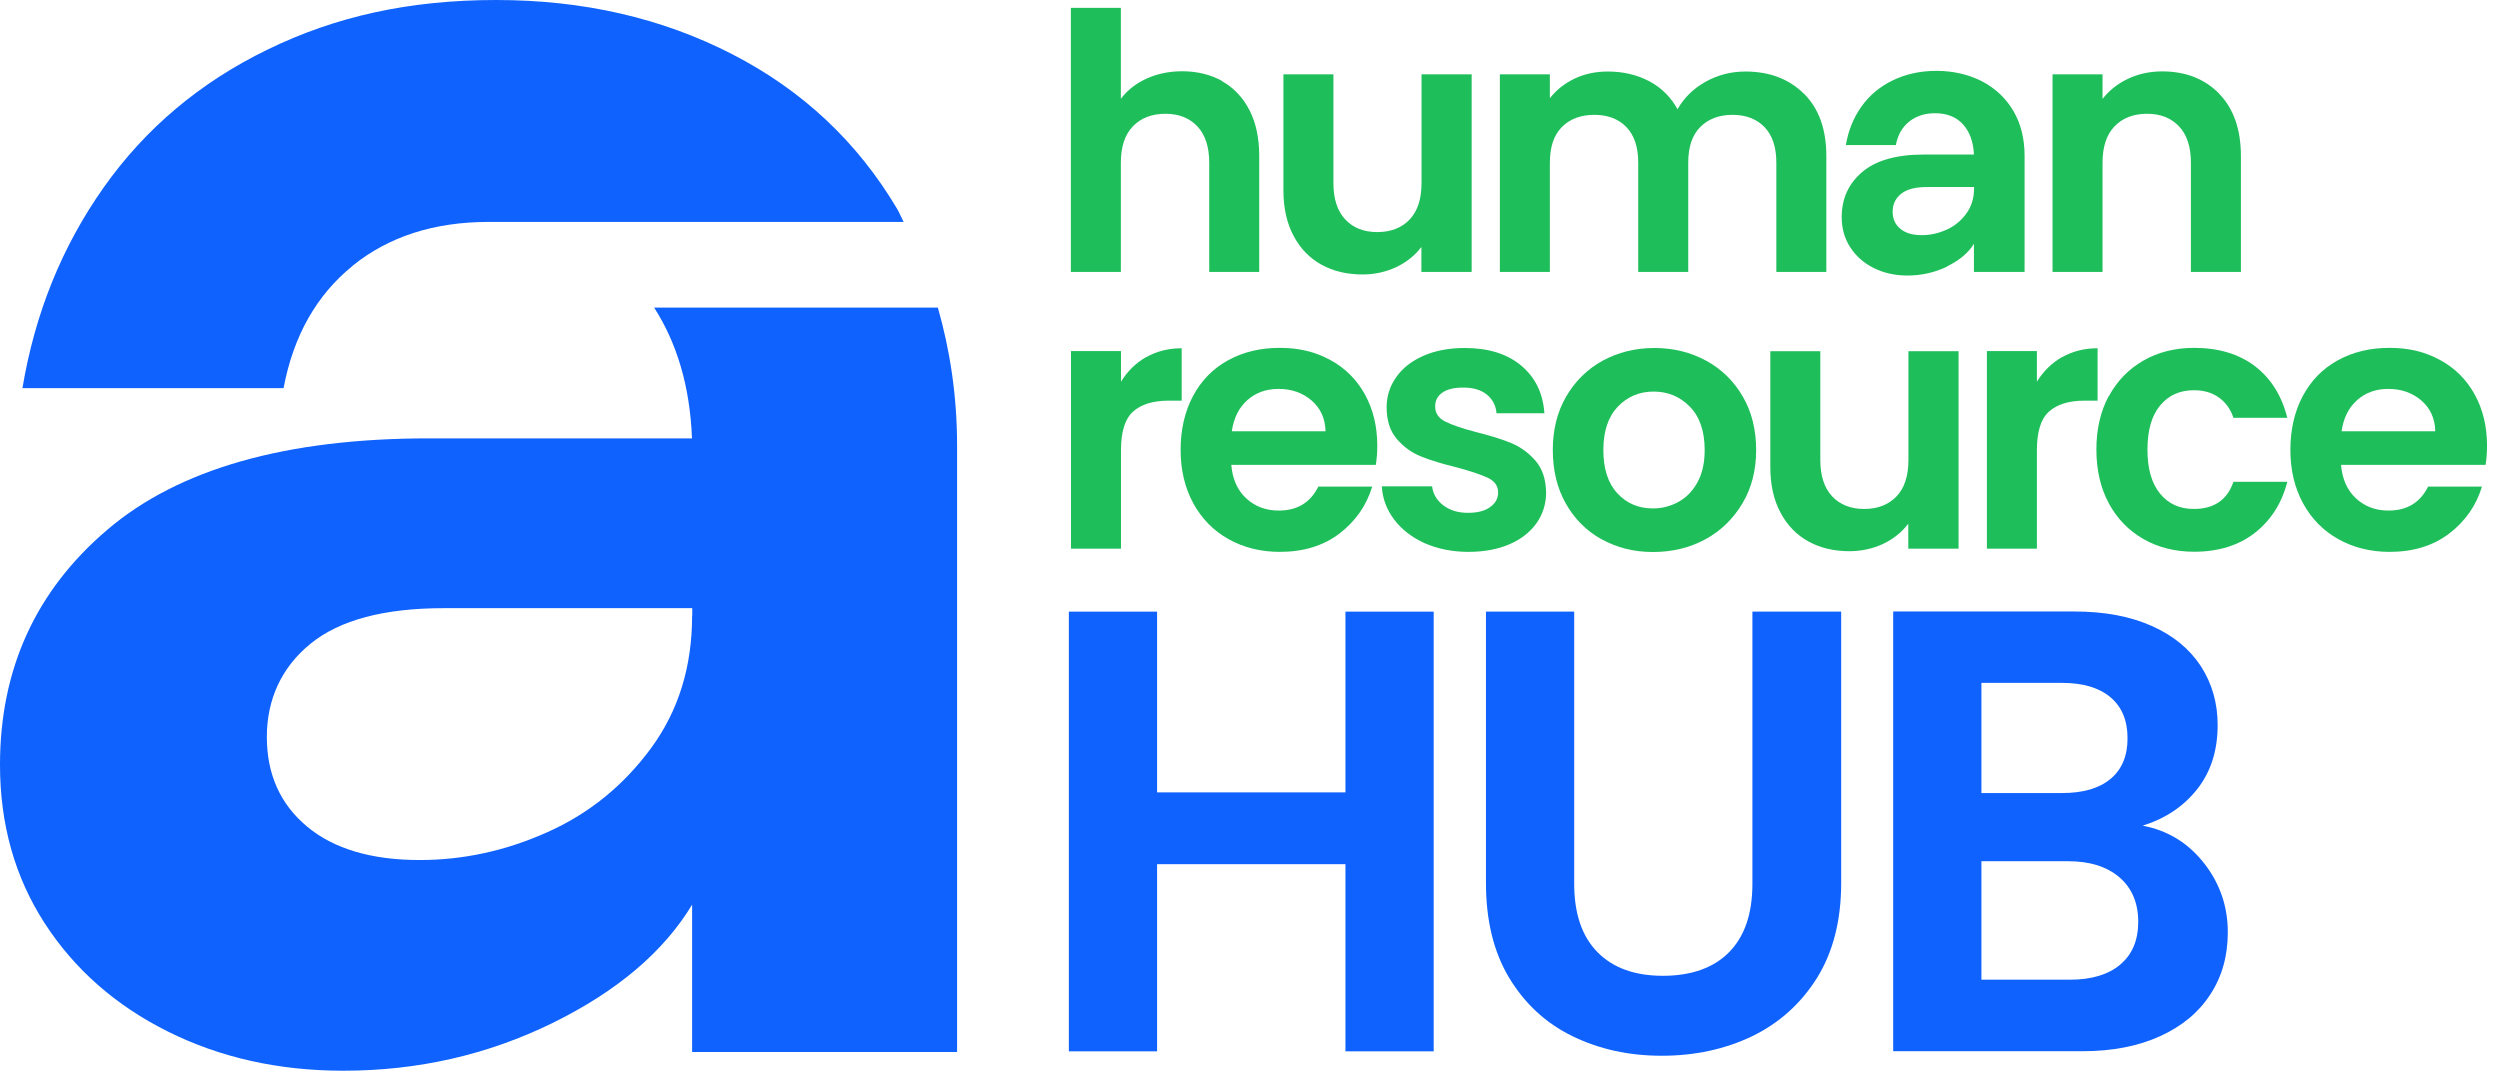 <svg width="187" height="81" viewBox="0 0 187 81" fill="none" xmlns="http://www.w3.org/2000/svg">
<g clip-path="url(#clip0_323_2)">
<path d="M26.37 19.88C29.07 17.7 32.46 16.6 36.55 16.6H67.59C67.42 16.28 67.29 15.94 67.11 15.63C64.13 10.61 60.02 6.75 54.76 4.05C49.51 1.35 43.63 0 37.12 0C30.61 0 25.1 1.23 20.03 3.7C14.96 6.16 10.87 9.61 7.75 14.03C4.63 18.45 2.61 23.45 1.68 29.03H21.21C21.95 25.12 23.67 22.08 26.37 19.89V19.88Z" fill="#0F62FE"/>
<path d="M70.14 23.01H48.93C50.63 25.66 51.61 28.89 51.76 32.79H32.09C21.39 32.79 13.37 35.07 8.02 39.63C2.67 44.19 0 50.05 0 57.21C0 61.67 1.12 65.63 3.35 69.07C5.58 72.51 8.65 75.21 12.56 77.16C16.47 79.11 20.84 80.09 25.68 80.09C31.26 80.09 36.47 78.9 41.31 76.53C46.14 74.16 49.63 71.21 51.77 67.67V78.69H71.59V33.34C71.59 29.61 71.06 26.19 70.15 23L70.14 23.01ZM51.77 46.05C51.77 49.87 50.75 53.17 48.7 55.96C46.65 58.75 44.07 60.85 40.96 62.24C37.84 63.64 34.66 64.33 31.4 64.33C27.77 64.33 24.96 63.49 22.96 61.82C20.96 60.15 19.96 57.91 19.96 55.12C19.96 52.33 21.05 49.91 23.24 48.14C25.42 46.37 28.75 45.49 33.22 45.49H51.78V46.05H51.77Z" fill="#0F62FE"/>
<path d="M107.24 45.75V78.64H100.64V64.64H86.55V78.64H79.95V45.75H86.55V59.27H100.64V45.75H107.24Z" fill="#0F62FE"/>
<path d="M117.75 45.75V66.11C117.75 68.34 118.33 70.04 119.49 71.22C120.65 72.4 122.28 72.99 124.39 72.99C126.5 72.99 128.18 72.4 129.34 71.22C130.5 70.04 131.08 68.34 131.08 66.11V45.75H137.72V66.06C137.72 68.86 137.11 71.22 135.91 73.15C134.7 75.08 133.08 76.53 131.06 77.51C129.03 78.48 126.78 78.97 124.3 78.97C121.82 78.97 119.63 78.48 117.63 77.51C115.63 76.54 114.06 75.08 112.89 73.15C111.73 71.22 111.15 68.85 111.15 66.06V45.75H117.75Z" fill="#0F62FE"/>
<path d="M164.85 64.55C166.04 66.06 166.64 67.79 166.64 69.73C166.64 71.49 166.21 73.04 165.34 74.37C164.48 75.71 163.23 76.75 161.59 77.5C159.95 78.25 158.02 78.63 155.79 78.63H141.61V45.74H155.18C157.41 45.74 159.33 46.1 160.95 46.82C162.57 47.54 163.79 48.55 164.63 49.84C165.46 51.13 165.88 52.59 165.88 54.22C165.88 56.14 165.37 57.74 164.35 59.03C163.33 60.32 161.97 61.23 160.27 61.76C162.12 62.11 163.65 63.03 164.84 64.54L164.85 64.55ZM148.21 59.32H154.24C155.81 59.32 157.02 58.97 157.87 58.26C158.72 57.55 159.14 56.54 159.14 55.22C159.14 53.9 158.72 52.88 157.87 52.16C157.02 51.44 155.81 51.08 154.24 51.08H148.21V59.33V59.32ZM158.6 72.14C159.5 71.39 159.94 70.32 159.94 68.94C159.94 67.56 159.47 66.42 158.53 65.62C157.59 64.82 156.32 64.42 154.71 64.42H148.21V73.28H154.85C156.45 73.28 157.7 72.9 158.6 72.15V72.14Z" fill="#0F62FE"/>
<path d="M91.42 6.08C92.29 6.57 92.97 7.29 93.46 8.24C93.95 9.19 94.19 10.33 94.19 11.67V20.34H90.45V12.17C90.45 11 90.16 10.09 89.57 9.46C88.98 8.83 88.18 8.51 87.17 8.51C86.16 8.51 85.32 8.83 84.73 9.46C84.13 10.09 83.84 10.99 83.84 12.17V20.34H80.1V0.59H83.84V7.39C84.32 6.75 84.96 6.25 85.76 5.88C86.56 5.52 87.45 5.33 88.43 5.33C89.55 5.33 90.55 5.58 91.42 6.06V6.08Z" fill="#1EBE5A"/>
<path d="M110.08 5.56V20.34H106.32V18.47C105.84 19.11 105.21 19.61 104.44 19.98C103.67 20.34 102.82 20.53 101.92 20.53C100.76 20.53 99.74 20.29 98.85 19.8C97.96 19.31 97.26 18.59 96.76 17.64C96.25 16.69 96 15.55 96 14.24V5.56H99.74V13.7C99.74 14.87 100.03 15.78 100.62 16.41C101.21 17.04 102.01 17.36 103.02 17.36C104.03 17.36 104.86 17.04 105.45 16.41C106.04 15.78 106.33 14.88 106.33 13.7V5.56H110.09H110.08Z" fill="#1EBE5A"/>
<path d="M134.94 7.01C136.05 8.12 136.61 9.67 136.61 11.67V20.34H132.87V12.17C132.87 11.01 132.58 10.13 131.99 9.51C131.4 8.9 130.6 8.59 129.59 8.59C128.58 8.59 127.77 8.9 127.17 9.51C126.57 10.12 126.28 11.01 126.28 12.17V20.34H122.54V12.17C122.54 11.01 122.25 10.13 121.66 9.51C121.07 8.9 120.27 8.59 119.26 8.59C118.25 8.59 117.41 8.9 116.82 9.51C116.22 10.12 115.93 11.01 115.93 12.17V20.34H112.19V5.56H115.93V7.35C116.41 6.73 117.03 6.24 117.78 5.88C118.54 5.52 119.37 5.35 120.27 5.35C121.43 5.35 122.46 5.6 123.37 6.08C124.28 6.56 124.98 7.27 125.48 8.17C125.96 7.32 126.66 6.63 127.57 6.12C128.48 5.61 129.48 5.35 130.55 5.35C132.36 5.35 133.83 5.91 134.94 7.02V7.01Z" fill="#1EBE5A"/>
<path d="M145.66 19.93C144.74 20.38 143.74 20.61 142.67 20.61C141.75 20.61 140.91 20.42 140.16 20.05C139.41 19.68 138.83 19.16 138.4 18.5C137.97 17.84 137.76 17.09 137.76 16.23C137.76 14.86 138.27 13.74 139.29 12.87C140.31 12 141.85 11.56 143.89 11.56H147.65C147.61 10.62 147.34 9.87 146.84 9.31C146.34 8.75 145.63 8.47 144.75 8.47C143.97 8.47 143.32 8.68 142.8 9.1C142.28 9.52 141.95 10.1 141.81 10.85H138.07C138.25 9.78 138.63 8.83 139.23 7.98C139.83 7.13 140.61 6.48 141.58 6.01C142.55 5.54 143.64 5.3 144.85 5.3C146.06 5.3 147.22 5.56 148.23 6.07C149.23 6.59 150.02 7.32 150.59 8.28C151.16 9.24 151.44 10.37 151.44 11.67V20.34H147.65V18.23C147.24 18.91 146.57 19.47 145.65 19.92L145.66 19.93ZM145.59 17.19C146.19 16.92 146.68 16.52 147.07 15.99C147.46 15.46 147.66 14.82 147.66 14.1V13.99H144.11C143.26 13.99 142.62 14.16 142.2 14.5C141.78 14.84 141.57 15.28 141.57 15.83C141.57 16.38 141.76 16.79 142.14 17.11C142.52 17.43 143.06 17.59 143.75 17.59C144.37 17.59 144.98 17.46 145.58 17.19H145.59Z" fill="#1EBE5A"/>
<path d="M165.99 7.01C167.07 8.12 167.62 9.67 167.62 11.67V20.34H163.88V12.17C163.88 11 163.59 10.09 163 9.46C162.41 8.83 161.61 8.51 160.6 8.51C159.59 8.51 158.75 8.83 158.16 9.46C157.56 10.09 157.27 10.99 157.27 12.17V20.34H153.53V5.56H157.27V7.4C157.77 6.76 158.4 6.26 159.18 5.89C159.95 5.53 160.8 5.34 161.73 5.34C163.49 5.34 164.91 5.9 166 7.01H165.99Z" fill="#1EBE5A"/>
<path d="M85.73 26.72C86.5 26.28 87.39 26.05 88.39 26.05V29.97H87.4C86.23 29.97 85.34 30.25 84.74 30.8C84.14 31.35 83.85 32.31 83.85 33.68V41.04H80.11V26.26H83.85V28.55C84.33 27.77 84.96 27.15 85.73 26.71V26.72Z" fill="#1EBE5A"/>
<path d="M102.91 34.77H92.1C92.19 35.84 92.56 36.67 93.22 37.28C93.88 37.89 94.69 38.19 95.65 38.19C97.04 38.19 98.02 37.59 98.61 36.4H102.64C102.21 37.82 101.39 38.99 100.19 39.91C98.98 40.83 97.49 41.28 95.73 41.28C94.31 41.28 93.03 40.96 91.9 40.33C90.77 39.7 89.89 38.8 89.26 37.65C88.63 36.49 88.31 35.16 88.31 33.65C88.31 32.14 88.62 30.78 89.24 29.62C89.86 28.46 90.73 27.57 91.86 26.95C92.98 26.33 94.27 26.02 95.73 26.02C97.19 26.02 98.39 26.32 99.51 26.93C100.62 27.53 101.48 28.39 102.1 29.51C102.71 30.62 103.02 31.9 103.02 33.34C103.02 33.87 102.98 34.35 102.91 34.78V34.77ZM99.15 32.27C99.13 31.31 98.78 30.54 98.11 29.96C97.44 29.38 96.61 29.09 95.63 29.09C94.71 29.09 93.93 29.37 93.3 29.93C92.67 30.49 92.28 31.27 92.14 32.26H99.16L99.15 32.27Z" fill="#1EBE5A"/>
<path d="M106.56 40.63C105.6 40.19 104.84 39.6 104.28 38.86C103.72 38.11 103.41 37.29 103.36 36.38H107.12C107.19 36.95 107.47 37.42 107.96 37.8C108.45 38.17 109.06 38.36 109.79 38.36C110.52 38.36 111.06 38.22 111.46 37.93C111.86 37.65 112.06 37.28 112.06 36.84C112.06 36.36 111.81 36 111.33 35.76C110.84 35.52 110.06 35.26 109 34.97C107.9 34.7 106.99 34.43 106.29 34.14C105.59 33.86 104.98 33.42 104.48 32.83C103.97 32.24 103.72 31.45 103.72 30.46C103.72 29.64 103.96 28.89 104.43 28.22C104.9 27.54 105.58 27.01 106.46 26.62C107.34 26.23 108.38 26.03 109.57 26.03C111.33 26.03 112.74 26.47 113.79 27.35C114.84 28.23 115.42 29.42 115.52 30.91H111.94C111.89 30.32 111.64 29.86 111.21 29.51C110.77 29.16 110.19 28.99 109.46 28.99C108.78 28.99 108.26 29.11 107.9 29.36C107.53 29.61 107.35 29.96 107.35 30.4C107.35 30.9 107.6 31.28 108.1 31.53C108.6 31.78 109.37 32.05 110.42 32.32C111.49 32.59 112.37 32.86 113.06 33.15C113.75 33.44 114.35 33.88 114.86 34.47C115.37 35.06 115.63 35.85 115.65 36.83C115.65 37.68 115.41 38.45 114.94 39.12C114.47 39.79 113.79 40.33 112.91 40.71C112.03 41.09 111 41.28 109.83 41.28C108.66 41.28 107.54 41.06 106.57 40.63H106.56Z" fill="#1EBE5A"/>
<path d="M119.8 40.34C118.66 39.71 117.77 38.81 117.12 37.66C116.47 36.51 116.15 35.17 116.15 33.66C116.15 32.15 116.48 30.81 117.15 29.66C117.82 28.51 118.73 27.61 119.88 26.98C121.04 26.35 122.33 26.03 123.75 26.03C125.17 26.03 126.46 26.35 127.62 26.98C128.78 27.61 129.69 28.51 130.36 29.66C131.03 30.81 131.36 32.15 131.36 33.66C131.36 35.17 131.02 36.51 130.33 37.66C129.64 38.81 128.72 39.71 127.56 40.34C126.39 40.97 125.09 41.29 123.65 41.29C122.21 41.29 120.95 40.97 119.81 40.34H119.8ZM125.55 37.54C126.15 37.21 126.62 36.72 126.98 36.06C127.34 35.4 127.51 34.6 127.51 33.66C127.51 32.26 127.14 31.17 126.4 30.42C125.66 29.66 124.76 29.29 123.69 29.29C122.62 29.29 121.73 29.67 121.01 30.42C120.29 31.18 119.93 32.26 119.93 33.66C119.93 35.06 120.28 36.15 120.98 36.9C121.68 37.66 122.57 38.03 123.64 38.03C124.32 38.03 124.95 37.87 125.55 37.54Z" fill="#1EBE5A"/>
<path d="M146.5 26.26V41.04H142.74V39.17C142.26 39.81 141.63 40.31 140.86 40.68C140.09 41.04 139.24 41.23 138.34 41.23C137.18 41.23 136.16 40.99 135.27 40.5C134.38 40.01 133.68 39.29 133.18 38.34C132.67 37.39 132.42 36.25 132.42 34.94V26.27H136.16V34.41C136.16 35.58 136.45 36.49 137.04 37.12C137.63 37.75 138.43 38.07 139.44 38.07C140.45 38.07 141.28 37.75 141.87 37.12C142.46 36.49 142.75 35.59 142.75 34.41V26.27H146.51L146.5 26.26Z" fill="#1EBE5A"/>
<path d="M154.24 26.72C155.01 26.28 155.9 26.05 156.9 26.05V29.97H155.91C154.74 29.97 153.85 30.25 153.25 30.8C152.65 31.35 152.36 32.31 152.36 33.68V41.04H148.62V26.26H152.36V28.55C152.84 27.77 153.47 27.15 154.24 26.71V26.72Z" fill="#1EBE5A"/>
<path d="M157.74 29.64C158.36 28.49 159.23 27.6 160.33 26.97C161.43 26.34 162.7 26.02 164.12 26.02C165.95 26.02 167.47 26.48 168.67 27.39C169.87 28.31 170.67 29.59 171.09 31.25H167.06C166.85 30.61 166.49 30.11 165.98 29.74C165.47 29.37 164.85 29.19 164.1 29.19C163.03 29.19 162.19 29.58 161.56 30.35C160.93 31.12 160.63 32.22 160.63 33.64C160.63 35.06 160.94 36.14 161.56 36.91C162.18 37.68 163.03 38.07 164.1 38.07C165.61 38.07 166.6 37.39 167.06 36.04H171.09C170.68 37.64 169.87 38.91 168.66 39.86C167.45 40.8 165.94 41.27 164.12 41.27C162.7 41.27 161.43 40.95 160.33 40.32C159.23 39.69 158.36 38.8 157.74 37.65C157.12 36.5 156.81 35.16 156.81 33.63C156.81 32.1 157.12 30.76 157.74 29.61V29.64Z" fill="#1EBE5A"/>
<path d="M185.92 34.77H175.11C175.2 35.84 175.57 36.67 176.23 37.28C176.89 37.89 177.7 38.19 178.66 38.19C180.05 38.19 181.03 37.59 181.62 36.4H185.65C185.22 37.82 184.4 38.99 183.2 39.91C181.99 40.83 180.5 41.28 178.74 41.28C177.32 41.28 176.04 40.96 174.91 40.33C173.78 39.7 172.9 38.8 172.27 37.65C171.64 36.49 171.32 35.16 171.32 33.65C171.32 32.14 171.63 30.78 172.25 29.62C172.87 28.46 173.74 27.57 174.87 26.95C175.99 26.33 177.28 26.02 178.74 26.02C180.2 26.02 181.4 26.32 182.52 26.93C183.63 27.53 184.49 28.39 185.11 29.51C185.72 30.62 186.03 31.9 186.03 33.34C186.03 33.87 185.99 34.35 185.92 34.78V34.77ZM182.16 32.27C182.14 31.31 181.79 30.54 181.12 29.96C180.45 29.38 179.62 29.09 178.64 29.09C177.72 29.09 176.94 29.37 176.31 29.93C175.68 30.49 175.29 31.27 175.15 32.26H182.17L182.16 32.27Z" fill="#1EBE5A"/>
</g>
<defs>
<clipPath id="clip0_323_2">
<rect width="186.03" height="80.1" fill="white"/>
</clipPath>
</defs>
</svg>
